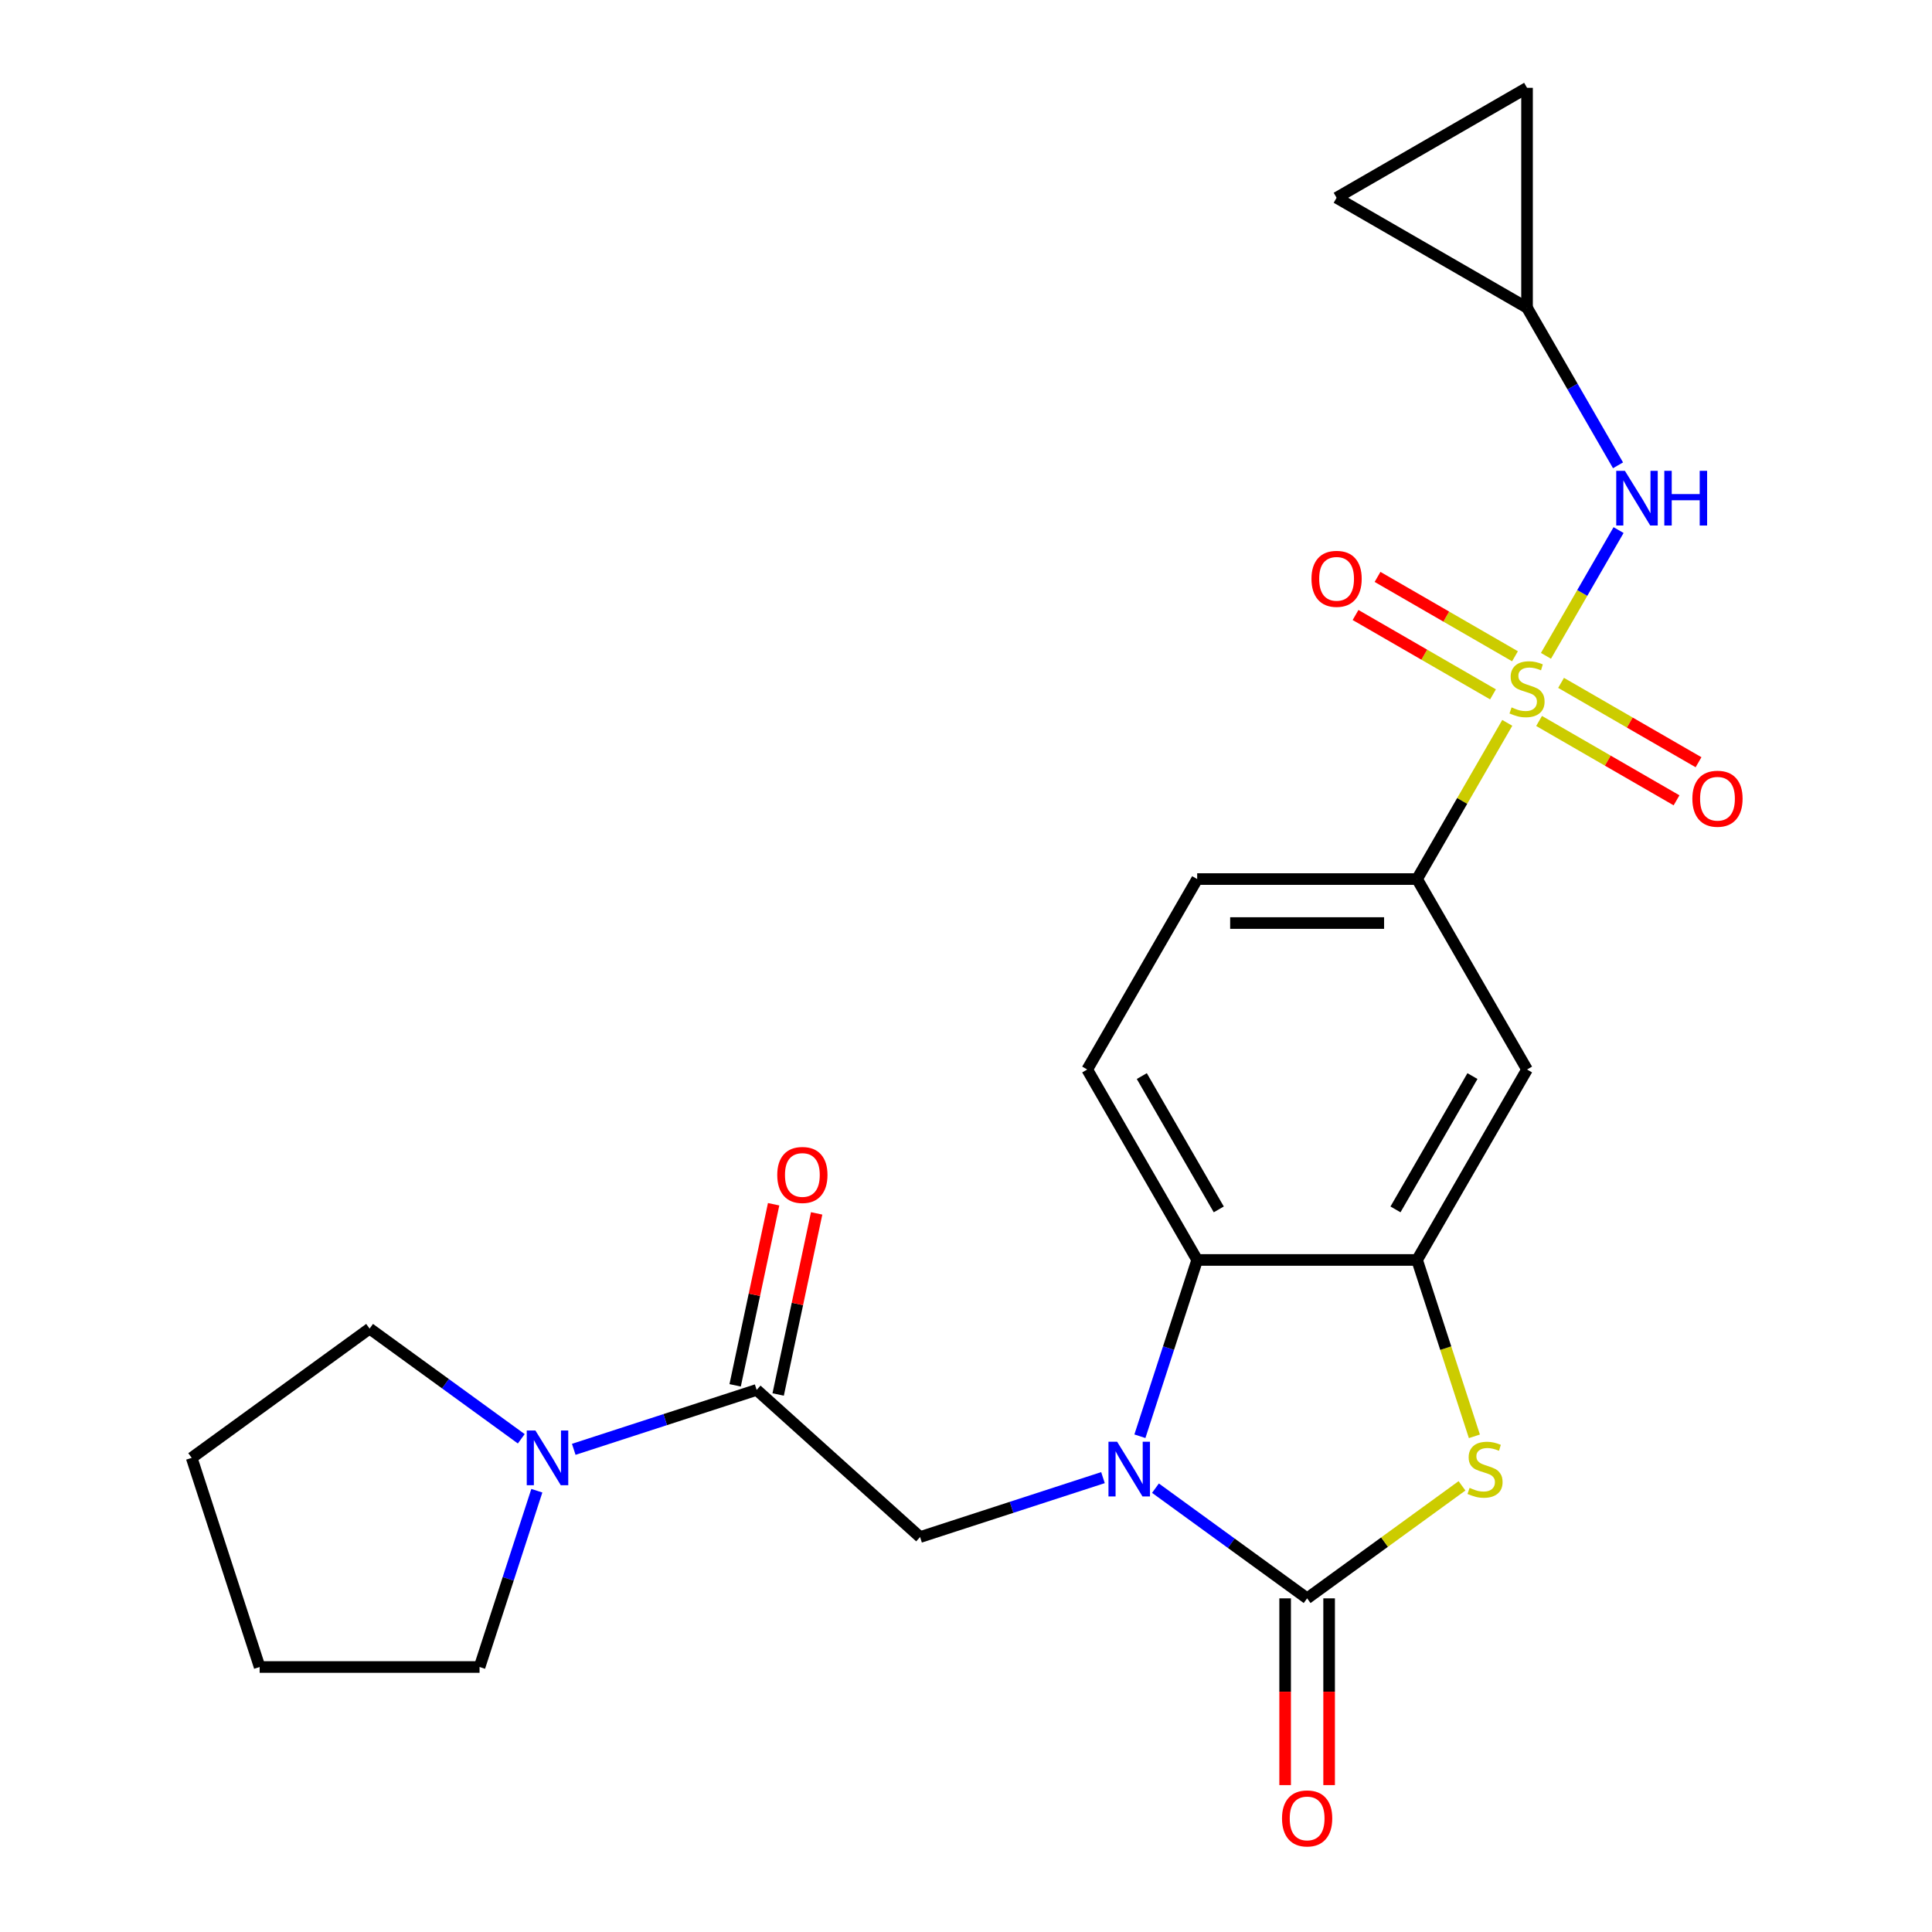 <?xml version='1.0' encoding='iso-8859-1'?>
<svg version='1.1' baseProfile='full'
              xmlns='http://www.w3.org/2000/svg'
                      xmlns:rdkit='http://www.rdkit.org/xml'
                      xmlns:xlink='http://www.w3.org/1999/xlink'
                  xml:space='preserve'
width='1000px' height='1000px' viewBox='0 0 1000 1000'>
<!-- END OF HEADER -->
<rect style='opacity:1.0;fill:#FFFFFF;stroke:none' width='1000' height='1000' x='0' y='0'> </rect>
<path class='bond-7' d='M 780.158,374.152 L 756.819,414.577' style='fill:none;fill-rule:evenodd;stroke:#CCCC00;stroke-width:6px;stroke-linecap:butt;stroke-linejoin:miter;stroke-opacity:1' />
<path class='bond-7' d='M 756.819,414.577 L 733.48,455.001' style='fill:none;fill-rule:evenodd;stroke:#000000;stroke-width:6px;stroke-linecap:butt;stroke-linejoin:miter;stroke-opacity:1' />
<path class='bond-8' d='M 800.187,339.461 L 818.977,306.915' style='fill:none;fill-rule:evenodd;stroke:#CCCC00;stroke-width:6px;stroke-linecap:butt;stroke-linejoin:miter;stroke-opacity:1' />
<path class='bond-8' d='M 818.977,306.915 L 837.768,274.368' style='fill:none;fill-rule:evenodd;stroke:#0000FF;stroke-width:6px;stroke-linecap:butt;stroke-linejoin:miter;stroke-opacity:1' />
<path class='bond-12' d='M 796.626,373.17 L 832.2,393.708' style='fill:none;fill-rule:evenodd;stroke:#CCCC00;stroke-width:6px;stroke-linecap:butt;stroke-linejoin:miter;stroke-opacity:1' />
<path class='bond-12' d='M 832.2,393.708 L 867.773,414.246' style='fill:none;fill-rule:evenodd;stroke:#FF0000;stroke-width:6px;stroke-linecap:butt;stroke-linejoin:miter;stroke-opacity:1' />
<path class='bond-12' d='M 808.008,353.455 L 843.582,373.993' style='fill:none;fill-rule:evenodd;stroke:#CCCC00;stroke-width:6px;stroke-linecap:butt;stroke-linejoin:miter;stroke-opacity:1' />
<path class='bond-12' d='M 843.582,373.993 L 879.156,394.532' style='fill:none;fill-rule:evenodd;stroke:#FF0000;stroke-width:6px;stroke-linecap:butt;stroke-linejoin:miter;stroke-opacity:1' />
<path class='bond-13' d='M 784.157,339.684 L 748.583,319.146' style='fill:none;fill-rule:evenodd;stroke:#CCCC00;stroke-width:6px;stroke-linecap:butt;stroke-linejoin:miter;stroke-opacity:1' />
<path class='bond-13' d='M 748.583,319.146 L 713.01,298.607' style='fill:none;fill-rule:evenodd;stroke:#FF0000;stroke-width:6px;stroke-linecap:butt;stroke-linejoin:miter;stroke-opacity:1' />
<path class='bond-13' d='M 772.775,359.399 L 737.201,338.861' style='fill:none;fill-rule:evenodd;stroke:#CCCC00;stroke-width:6px;stroke-linecap:butt;stroke-linejoin:miter;stroke-opacity:1' />
<path class='bond-13' d='M 737.201,338.861 L 701.627,318.322' style='fill:none;fill-rule:evenodd;stroke:#FF0000;stroke-width:6px;stroke-linecap:butt;stroke-linejoin:miter;stroke-opacity:1' />
<path class='bond-0' d='M 590.008,743.397 L 604.832,697.773' style='fill:none;fill-rule:evenodd;stroke:#0000FF;stroke-width:6px;stroke-linecap:butt;stroke-linejoin:miter;stroke-opacity:1' />
<path class='bond-0' d='M 604.832,697.773 L 619.656,652.15' style='fill:none;fill-rule:evenodd;stroke:#000000;stroke-width:6px;stroke-linecap:butt;stroke-linejoin:miter;stroke-opacity:1' />
<path class='bond-5' d='M 570.897,764.817 L 523.563,780.196' style='fill:none;fill-rule:evenodd;stroke:#0000FF;stroke-width:6px;stroke-linecap:butt;stroke-linejoin:miter;stroke-opacity:1' />
<path class='bond-5' d='M 523.563,780.196 L 476.23,795.576' style='fill:none;fill-rule:evenodd;stroke:#000000;stroke-width:6px;stroke-linecap:butt;stroke-linejoin:miter;stroke-opacity:1' />
<path class='bond-26' d='M 598.068,770.273 L 637.318,798.79' style='fill:none;fill-rule:evenodd;stroke:#0000FF;stroke-width:6px;stroke-linecap:butt;stroke-linejoin:miter;stroke-opacity:1' />
<path class='bond-26' d='M 637.318,798.79 L 676.568,827.306' style='fill:none;fill-rule:evenodd;stroke:#000000;stroke-width:6px;stroke-linecap:butt;stroke-linejoin:miter;stroke-opacity:1' />
<path class='bond-1' d='M 676.568,827.306 L 716.648,798.187' style='fill:none;fill-rule:evenodd;stroke:#000000;stroke-width:6px;stroke-linecap:butt;stroke-linejoin:miter;stroke-opacity:1' />
<path class='bond-1' d='M 716.648,798.187 L 756.728,769.067' style='fill:none;fill-rule:evenodd;stroke:#CCCC00;stroke-width:6px;stroke-linecap:butt;stroke-linejoin:miter;stroke-opacity:1' />
<path class='bond-15' d='M 665.185,827.306 L 665.185,875.635' style='fill:none;fill-rule:evenodd;stroke:#000000;stroke-width:6px;stroke-linecap:butt;stroke-linejoin:miter;stroke-opacity:1' />
<path class='bond-15' d='M 665.185,875.635 L 665.185,923.965' style='fill:none;fill-rule:evenodd;stroke:#FF0000;stroke-width:6px;stroke-linecap:butt;stroke-linejoin:miter;stroke-opacity:1' />
<path class='bond-15' d='M 687.95,827.306 L 687.95,875.635' style='fill:none;fill-rule:evenodd;stroke:#000000;stroke-width:6px;stroke-linecap:butt;stroke-linejoin:miter;stroke-opacity:1' />
<path class='bond-15' d='M 687.95,875.635 L 687.95,923.965' style='fill:none;fill-rule:evenodd;stroke:#FF0000;stroke-width:6px;stroke-linecap:butt;stroke-linejoin:miter;stroke-opacity:1' />
<path class='bond-2' d='M 763.141,743.437 L 748.31,697.793' style='fill:none;fill-rule:evenodd;stroke:#CCCC00;stroke-width:6px;stroke-linecap:butt;stroke-linejoin:miter;stroke-opacity:1' />
<path class='bond-2' d='M 748.31,697.793 L 733.48,652.15' style='fill:none;fill-rule:evenodd;stroke:#000000;stroke-width:6px;stroke-linecap:butt;stroke-linejoin:miter;stroke-opacity:1' />
<path class='bond-3' d='M 733.48,652.15 L 790.392,553.575' style='fill:none;fill-rule:evenodd;stroke:#000000;stroke-width:6px;stroke-linecap:butt;stroke-linejoin:miter;stroke-opacity:1' />
<path class='bond-3' d='M 722.302,625.981 L 762.14,556.979' style='fill:none;fill-rule:evenodd;stroke:#000000;stroke-width:6px;stroke-linecap:butt;stroke-linejoin:miter;stroke-opacity:1' />
<path class='bond-25' d='M 733.48,652.15 L 619.656,652.15' style='fill:none;fill-rule:evenodd;stroke:#000000;stroke-width:6px;stroke-linecap:butt;stroke-linejoin:miter;stroke-opacity:1' />
<path class='bond-4' d='M 619.656,652.15 L 562.744,553.575' style='fill:none;fill-rule:evenodd;stroke:#000000;stroke-width:6px;stroke-linecap:butt;stroke-linejoin:miter;stroke-opacity:1' />
<path class='bond-4' d='M 630.834,625.981 L 590.996,556.979' style='fill:none;fill-rule:evenodd;stroke:#000000;stroke-width:6px;stroke-linecap:butt;stroke-linejoin:miter;stroke-opacity:1' />
<path class='bond-6' d='M 476.23,795.576 L 391.642,719.413' style='fill:none;fill-rule:evenodd;stroke:#000000;stroke-width:6px;stroke-linecap:butt;stroke-linejoin:miter;stroke-opacity:1' />
<path class='bond-10' d='M 391.642,719.413 L 344.308,734.793' style='fill:none;fill-rule:evenodd;stroke:#000000;stroke-width:6px;stroke-linecap:butt;stroke-linejoin:miter;stroke-opacity:1' />
<path class='bond-10' d='M 344.308,734.793 L 296.975,750.172' style='fill:none;fill-rule:evenodd;stroke:#0000FF;stroke-width:6px;stroke-linecap:butt;stroke-linejoin:miter;stroke-opacity:1' />
<path class='bond-18' d='M 402.776,721.78 L 412.737,674.914' style='fill:none;fill-rule:evenodd;stroke:#000000;stroke-width:6px;stroke-linecap:butt;stroke-linejoin:miter;stroke-opacity:1' />
<path class='bond-18' d='M 412.737,674.914 L 422.699,628.049' style='fill:none;fill-rule:evenodd;stroke:#FF0000;stroke-width:6px;stroke-linecap:butt;stroke-linejoin:miter;stroke-opacity:1' />
<path class='bond-18' d='M 380.508,717.046 L 390.47,670.181' style='fill:none;fill-rule:evenodd;stroke:#000000;stroke-width:6px;stroke-linecap:butt;stroke-linejoin:miter;stroke-opacity:1' />
<path class='bond-18' d='M 390.47,670.181 L 400.432,623.316' style='fill:none;fill-rule:evenodd;stroke:#FF0000;stroke-width:6px;stroke-linecap:butt;stroke-linejoin:miter;stroke-opacity:1' />
<path class='bond-9' d='M 733.48,455.001 L 790.392,553.575' style='fill:none;fill-rule:evenodd;stroke:#000000;stroke-width:6px;stroke-linecap:butt;stroke-linejoin:miter;stroke-opacity:1' />
<path class='bond-19' d='M 733.48,455.001 L 619.656,455.001' style='fill:none;fill-rule:evenodd;stroke:#000000;stroke-width:6px;stroke-linecap:butt;stroke-linejoin:miter;stroke-opacity:1' />
<path class='bond-19' d='M 716.406,477.766 L 636.729,477.766' style='fill:none;fill-rule:evenodd;stroke:#000000;stroke-width:6px;stroke-linecap:butt;stroke-linejoin:miter;stroke-opacity:1' />
<path class='bond-11' d='M 837.485,240.847 L 813.938,200.063' style='fill:none;fill-rule:evenodd;stroke:#0000FF;stroke-width:6px;stroke-linecap:butt;stroke-linejoin:miter;stroke-opacity:1' />
<path class='bond-11' d='M 813.938,200.063 L 790.392,159.278' style='fill:none;fill-rule:evenodd;stroke:#000000;stroke-width:6px;stroke-linecap:butt;stroke-linejoin:miter;stroke-opacity:1' />
<path class='bond-20' d='M 277.864,771.592 L 263.04,817.216' style='fill:none;fill-rule:evenodd;stroke:#0000FF;stroke-width:6px;stroke-linecap:butt;stroke-linejoin:miter;stroke-opacity:1' />
<path class='bond-20' d='M 263.04,817.216 L 248.216,862.839' style='fill:none;fill-rule:evenodd;stroke:#000000;stroke-width:6px;stroke-linecap:butt;stroke-linejoin:miter;stroke-opacity:1' />
<path class='bond-21' d='M 269.804,744.716 L 230.554,716.199' style='fill:none;fill-rule:evenodd;stroke:#0000FF;stroke-width:6px;stroke-linecap:butt;stroke-linejoin:miter;stroke-opacity:1' />
<path class='bond-21' d='M 230.554,716.199 L 191.304,687.683' style='fill:none;fill-rule:evenodd;stroke:#000000;stroke-width:6px;stroke-linecap:butt;stroke-linejoin:miter;stroke-opacity:1' />
<path class='bond-16' d='M 790.392,159.278 L 691.817,102.366' style='fill:none;fill-rule:evenodd;stroke:#000000;stroke-width:6px;stroke-linecap:butt;stroke-linejoin:miter;stroke-opacity:1' />
<path class='bond-17' d='M 790.392,159.278 L 790.392,45.455' style='fill:none;fill-rule:evenodd;stroke:#000000;stroke-width:6px;stroke-linecap:butt;stroke-linejoin:miter;stroke-opacity:1' />
<path class='bond-14' d='M 562.744,553.575 L 619.656,455.001' style='fill:none;fill-rule:evenodd;stroke:#000000;stroke-width:6px;stroke-linecap:butt;stroke-linejoin:miter;stroke-opacity:1' />
<path class='bond-24' d='M 691.817,102.366 L 790.392,45.455' style='fill:none;fill-rule:evenodd;stroke:#000000;stroke-width:6px;stroke-linecap:butt;stroke-linejoin:miter;stroke-opacity:1' />
<path class='bond-22' d='M 248.216,862.839 L 134.392,862.839' style='fill:none;fill-rule:evenodd;stroke:#000000;stroke-width:6px;stroke-linecap:butt;stroke-linejoin:miter;stroke-opacity:1' />
<path class='bond-23' d='M 191.304,687.683 L 99.219,754.586' style='fill:none;fill-rule:evenodd;stroke:#000000;stroke-width:6px;stroke-linecap:butt;stroke-linejoin:miter;stroke-opacity:1' />
<path class='bond-27' d='M 134.392,862.839 L 99.219,754.586' style='fill:none;fill-rule:evenodd;stroke:#000000;stroke-width:6px;stroke-linecap:butt;stroke-linejoin:miter;stroke-opacity:1' />
<path  class='atom-0' d='M 782.392 366.147
Q 782.712 366.267, 784.032 366.827
Q 785.352 367.387, 786.792 367.747
Q 788.272 368.067, 789.712 368.067
Q 792.392 368.067, 793.952 366.787
Q 795.512 365.467, 795.512 363.187
Q 795.512 361.627, 794.712 360.667
Q 793.952 359.707, 792.752 359.187
Q 791.552 358.667, 789.552 358.067
Q 787.032 357.307, 785.512 356.587
Q 784.032 355.867, 782.952 354.347
Q 781.912 352.827, 781.912 350.267
Q 781.912 346.707, 784.312 344.507
Q 786.752 342.307, 791.552 342.307
Q 794.832 342.307, 798.552 343.867
L 797.632 346.947
Q 794.232 345.547, 791.672 345.547
Q 788.912 345.547, 787.392 346.707
Q 785.872 347.827, 785.912 349.787
Q 785.912 351.307, 786.672 352.227
Q 787.472 353.147, 788.592 353.667
Q 789.752 354.187, 791.672 354.787
Q 794.232 355.587, 795.752 356.387
Q 797.272 357.187, 798.352 358.827
Q 799.472 360.427, 799.472 363.187
Q 799.472 367.107, 796.832 369.227
Q 794.232 371.307, 789.872 371.307
Q 787.352 371.307, 785.432 370.747
Q 783.552 370.227, 781.312 369.307
L 782.392 366.147
' fill='#CCCC00'/>
<path  class='atom-1' d='M 578.222 746.242
L 587.502 761.242
Q 588.422 762.722, 589.902 765.402
Q 591.382 768.082, 591.462 768.242
L 591.462 746.242
L 595.222 746.242
L 595.222 774.562
L 591.342 774.562
L 581.382 758.162
Q 580.222 756.242, 578.982 754.042
Q 577.782 751.842, 577.422 751.162
L 577.422 774.562
L 573.742 774.562
L 573.742 746.242
L 578.222 746.242
' fill='#0000FF'/>
<path  class='atom-3' d='M 760.653 770.122
Q 760.973 770.242, 762.293 770.802
Q 763.613 771.362, 765.053 771.722
Q 766.533 772.042, 767.973 772.042
Q 770.653 772.042, 772.213 770.762
Q 773.773 769.442, 773.773 767.162
Q 773.773 765.602, 772.973 764.642
Q 772.213 763.682, 771.013 763.162
Q 769.813 762.642, 767.813 762.042
Q 765.293 761.282, 763.773 760.562
Q 762.293 759.842, 761.213 758.322
Q 760.173 756.802, 760.173 754.242
Q 760.173 750.682, 762.573 748.482
Q 765.013 746.282, 769.813 746.282
Q 773.093 746.282, 776.813 747.842
L 775.893 750.922
Q 772.493 749.522, 769.933 749.522
Q 767.173 749.522, 765.653 750.682
Q 764.133 751.802, 764.173 753.762
Q 764.173 755.282, 764.933 756.202
Q 765.733 757.122, 766.853 757.642
Q 768.013 758.162, 769.933 758.762
Q 772.493 759.562, 774.013 760.362
Q 775.533 761.162, 776.613 762.802
Q 777.733 764.402, 777.733 767.162
Q 777.733 771.082, 775.093 773.202
Q 772.493 775.282, 768.133 775.282
Q 765.613 775.282, 763.693 774.722
Q 761.813 774.202, 759.573 773.282
L 760.653 770.122
' fill='#CCCC00'/>
<path  class='atom-9' d='M 841.043 243.693
L 850.323 258.693
Q 851.243 260.173, 852.723 262.853
Q 854.203 265.533, 854.283 265.693
L 854.283 243.693
L 858.043 243.693
L 858.043 272.013
L 854.163 272.013
L 844.203 255.613
Q 843.043 253.693, 841.803 251.493
Q 840.603 249.293, 840.243 248.613
L 840.243 272.013
L 836.563 272.013
L 836.563 243.693
L 841.043 243.693
' fill='#0000FF'/>
<path  class='atom-9' d='M 861.443 243.693
L 865.283 243.693
L 865.283 255.733
L 879.763 255.733
L 879.763 243.693
L 883.603 243.693
L 883.603 272.013
L 879.763 272.013
L 879.763 258.933
L 865.283 258.933
L 865.283 272.013
L 861.443 272.013
L 861.443 243.693
' fill='#0000FF'/>
<path  class='atom-11' d='M 277.129 740.426
L 286.409 755.426
Q 287.329 756.906, 288.809 759.586
Q 290.289 762.266, 290.369 762.426
L 290.369 740.426
L 294.129 740.426
L 294.129 768.746
L 290.249 768.746
L 280.289 752.346
Q 279.129 750.426, 277.889 748.226
Q 276.689 746.026, 276.329 745.346
L 276.329 768.746
L 272.649 768.746
L 272.649 740.426
L 277.129 740.426
' fill='#0000FF'/>
<path  class='atom-13' d='M 875.966 413.419
Q 875.966 406.619, 879.326 402.819
Q 882.686 399.019, 888.966 399.019
Q 895.246 399.019, 898.606 402.819
Q 901.966 406.619, 901.966 413.419
Q 901.966 420.299, 898.566 424.219
Q 895.166 428.099, 888.966 428.099
Q 882.726 428.099, 879.326 424.219
Q 875.966 420.339, 875.966 413.419
M 888.966 424.899
Q 893.286 424.899, 895.606 422.019
Q 897.966 419.099, 897.966 413.419
Q 897.966 407.859, 895.606 405.059
Q 893.286 402.219, 888.966 402.219
Q 884.646 402.219, 882.286 405.019
Q 879.966 407.819, 879.966 413.419
Q 879.966 419.139, 882.286 422.019
Q 884.646 424.899, 888.966 424.899
' fill='#FF0000'/>
<path  class='atom-14' d='M 678.817 299.595
Q 678.817 292.795, 682.177 288.995
Q 685.537 285.195, 691.817 285.195
Q 698.097 285.195, 701.457 288.995
Q 704.817 292.795, 704.817 299.595
Q 704.817 306.475, 701.417 310.395
Q 698.017 314.275, 691.817 314.275
Q 685.577 314.275, 682.177 310.395
Q 678.817 306.515, 678.817 299.595
M 691.817 311.075
Q 696.137 311.075, 698.457 308.195
Q 700.817 305.275, 700.817 299.595
Q 700.817 294.035, 698.457 291.235
Q 696.137 288.395, 691.817 288.395
Q 687.497 288.395, 685.137 291.195
Q 682.817 293.995, 682.817 299.595
Q 682.817 305.315, 685.137 308.195
Q 687.497 311.075, 691.817 311.075
' fill='#FF0000'/>
<path  class='atom-16' d='M 663.568 941.21
Q 663.568 934.41, 666.928 930.61
Q 670.288 926.81, 676.568 926.81
Q 682.848 926.81, 686.208 930.61
Q 689.568 934.41, 689.568 941.21
Q 689.568 948.09, 686.168 952.01
Q 682.768 955.89, 676.568 955.89
Q 670.328 955.89, 666.928 952.01
Q 663.568 948.13, 663.568 941.21
M 676.568 952.69
Q 680.888 952.69, 683.208 949.81
Q 685.568 946.89, 685.568 941.21
Q 685.568 935.65, 683.208 932.85
Q 680.888 930.01, 676.568 930.01
Q 672.248 930.01, 669.888 932.81
Q 667.568 935.61, 667.568 941.21
Q 667.568 946.93, 669.888 949.81
Q 672.248 952.69, 676.568 952.69
' fill='#FF0000'/>
<path  class='atom-19' d='M 402.307 608.157
Q 402.307 601.357, 405.667 597.557
Q 409.027 593.757, 415.307 593.757
Q 421.587 593.757, 424.947 597.557
Q 428.307 601.357, 428.307 608.157
Q 428.307 615.037, 424.907 618.957
Q 421.507 622.837, 415.307 622.837
Q 409.067 622.837, 405.667 618.957
Q 402.307 615.077, 402.307 608.157
M 415.307 619.637
Q 419.627 619.637, 421.947 616.757
Q 424.307 613.837, 424.307 608.157
Q 424.307 602.597, 421.947 599.797
Q 419.627 596.957, 415.307 596.957
Q 410.987 596.957, 408.627 599.757
Q 406.307 602.557, 406.307 608.157
Q 406.307 613.877, 408.627 616.757
Q 410.987 619.637, 415.307 619.637
' fill='#FF0000'/>
</svg>
